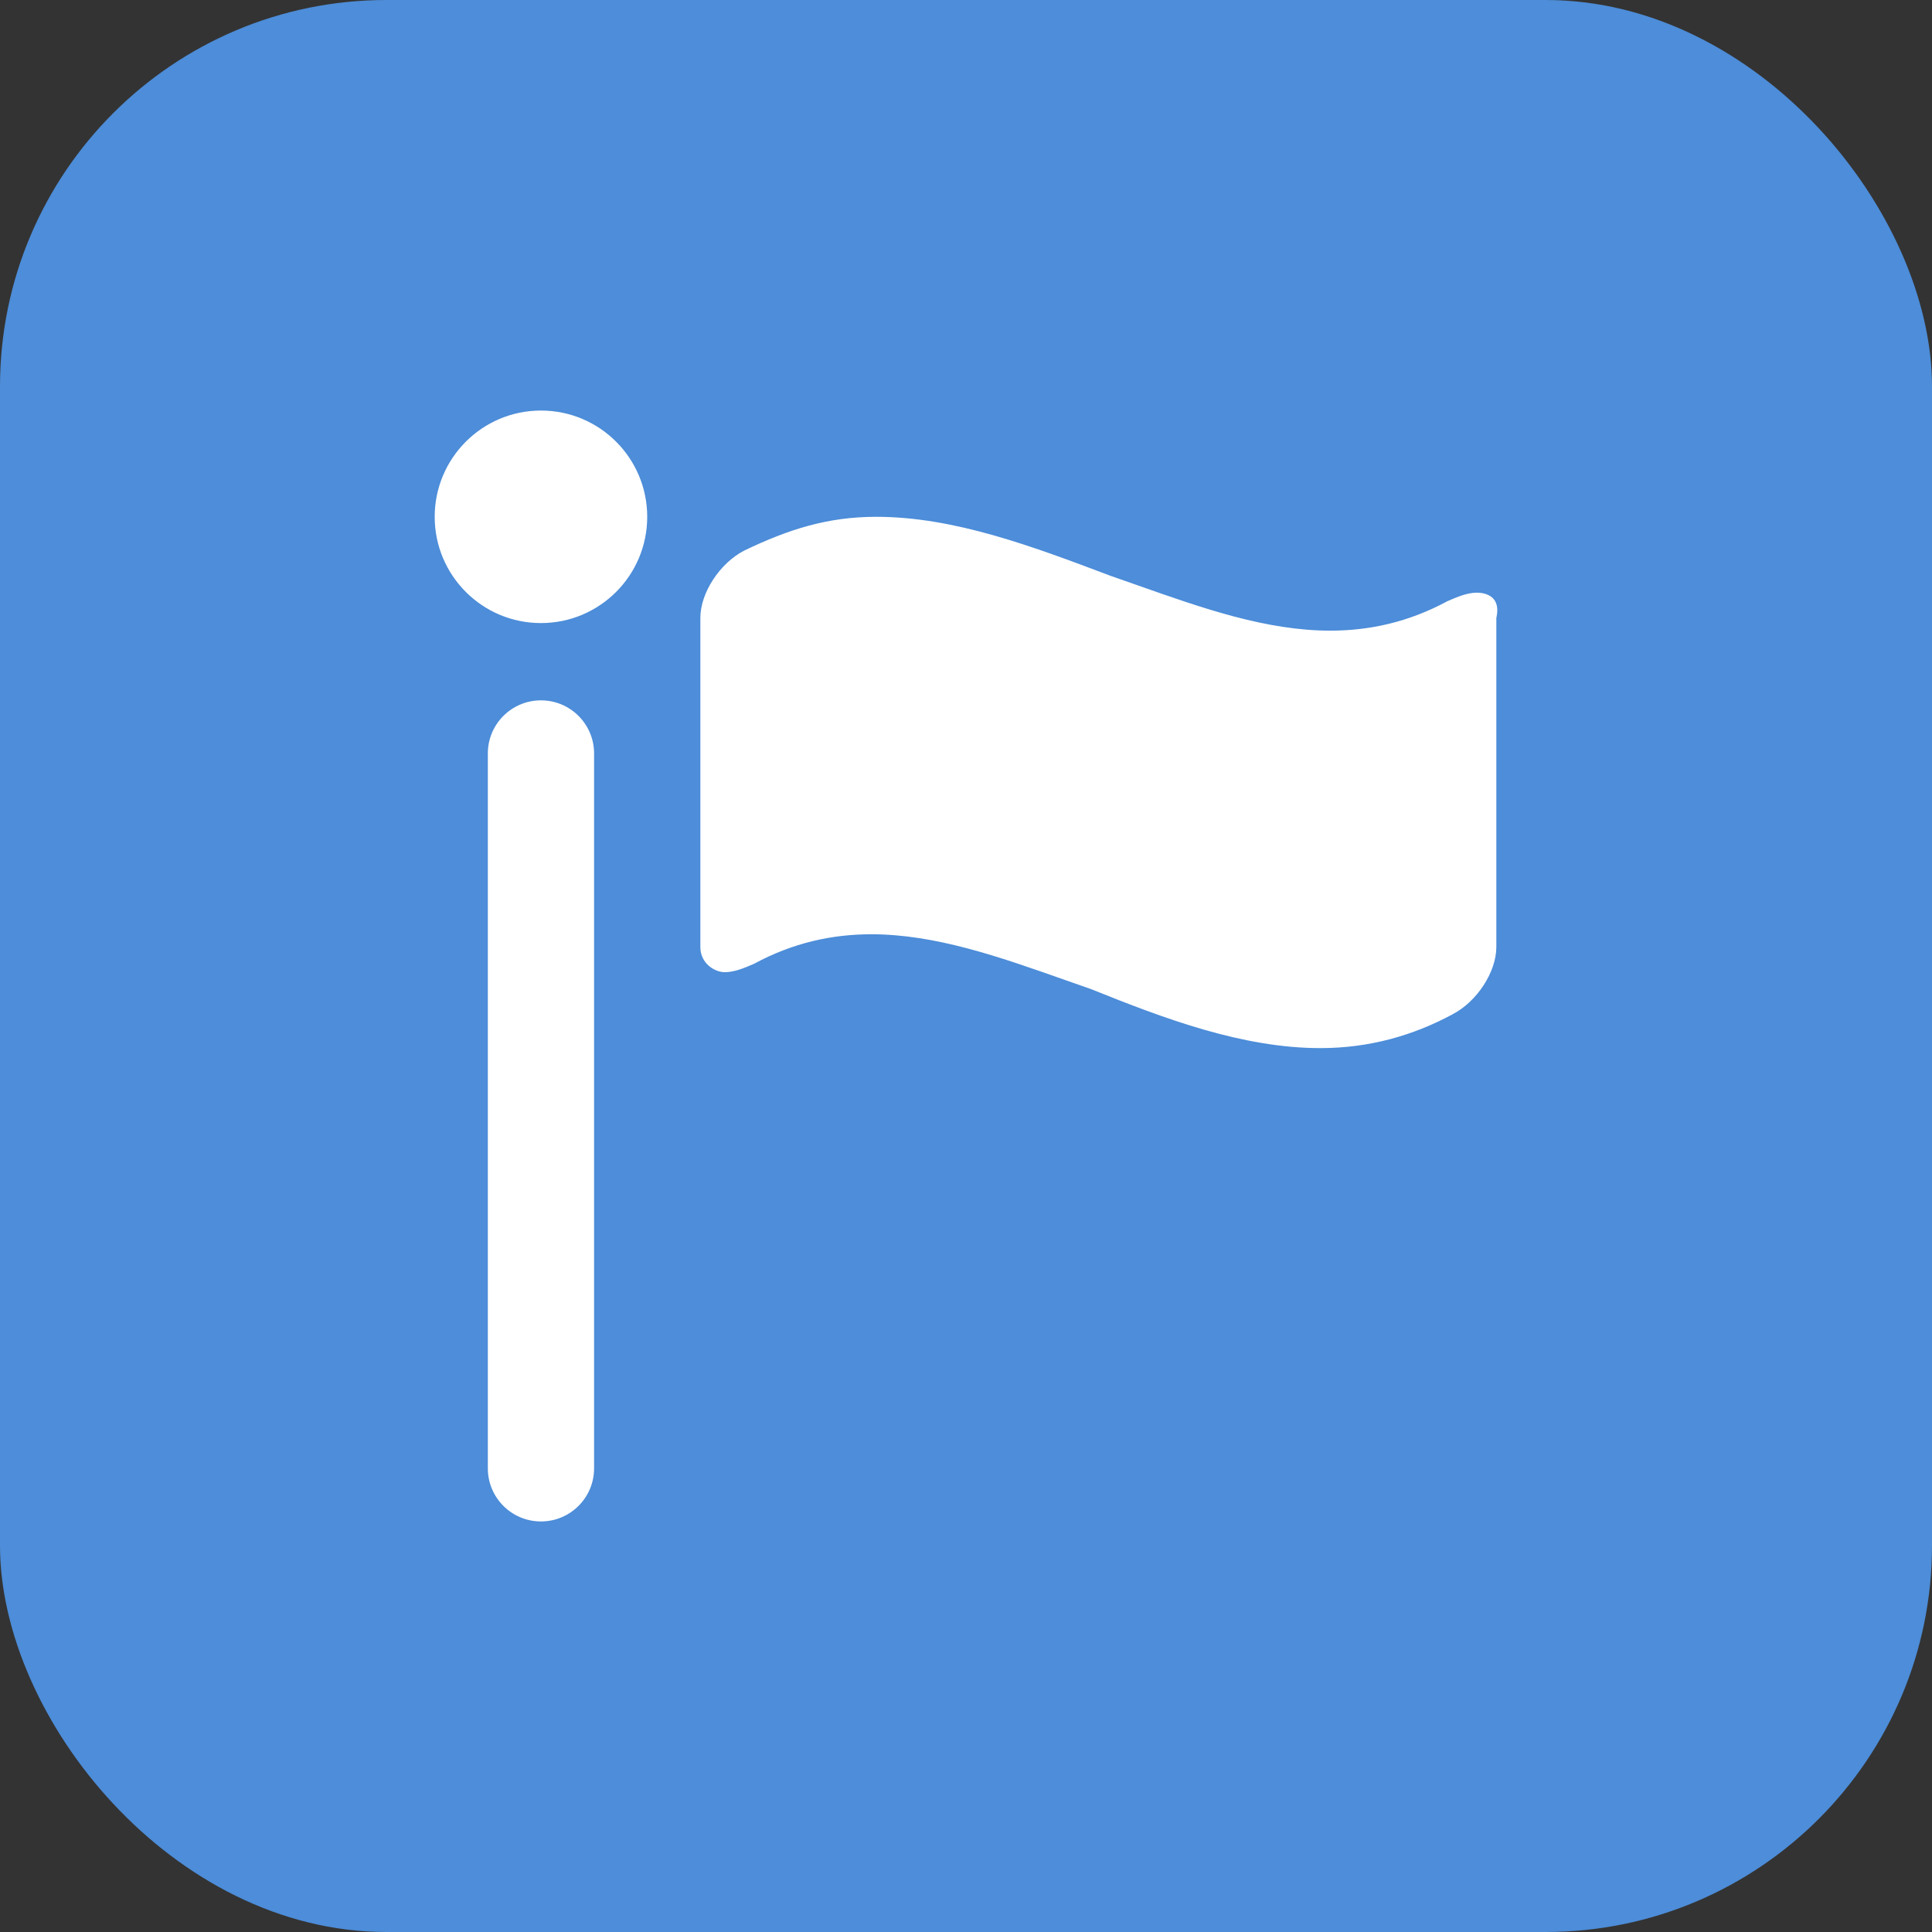 <svg width="40" height="40" viewBox="0 0 40 40" fill="none" xmlns="http://www.w3.org/2000/svg">
<rect x="0" y="0" width="40" height="40" fill="#333333" stroke="none"/>
<rect width="40" height="40" rx="8" fill="#4D8DD9"/>
<path fill-rule="evenodd" clip-rule="evenodd" d="M11.2 12.9C12.415 12.9 13.4 11.915 13.4 10.7C13.4 9.485 12.415 8.5 11.2 8.5C9.985 8.5 9 9.485 9 10.7C9 11.915 9.985 12.9 11.2 12.9ZM30.576 12.271C30.373 12.271 30.171 12.359 29.969 12.446C29.16 12.883 28.351 13.057 27.542 13.057C26.215 13.057 24.888 12.589 23.561 12.121C23.372 12.055 23.182 11.988 22.993 11.922C21.375 11.311 19.757 10.7 18.14 10.7C17.129 10.7 16.32 10.962 15.41 11.398C14.904 11.66 14.5 12.271 14.5 12.795V19.605C14.5 19.954 14.803 20.128 15.005 20.128C15.208 20.128 15.41 20.041 15.612 19.954C16.421 19.517 17.23 19.343 18.039 19.343C19.366 19.343 20.693 19.811 22.02 20.279C22.209 20.345 22.399 20.412 22.588 20.478C24.105 21.089 25.723 21.7 27.34 21.7C28.351 21.7 29.261 21.438 30.07 21.002C30.576 20.74 30.98 20.128 30.98 19.605V12.795C31.081 12.359 30.778 12.271 30.576 12.271ZM10.1 15.6C10.1 14.992 10.592 14.5 11.2 14.5C11.807 14.5 12.3 14.992 12.3 15.6V30.4C12.3 31.008 11.807 31.5 11.2 31.5C10.592 31.5 10.1 31.008 10.1 30.4V15.6Z" fill="white"/>
</svg>

